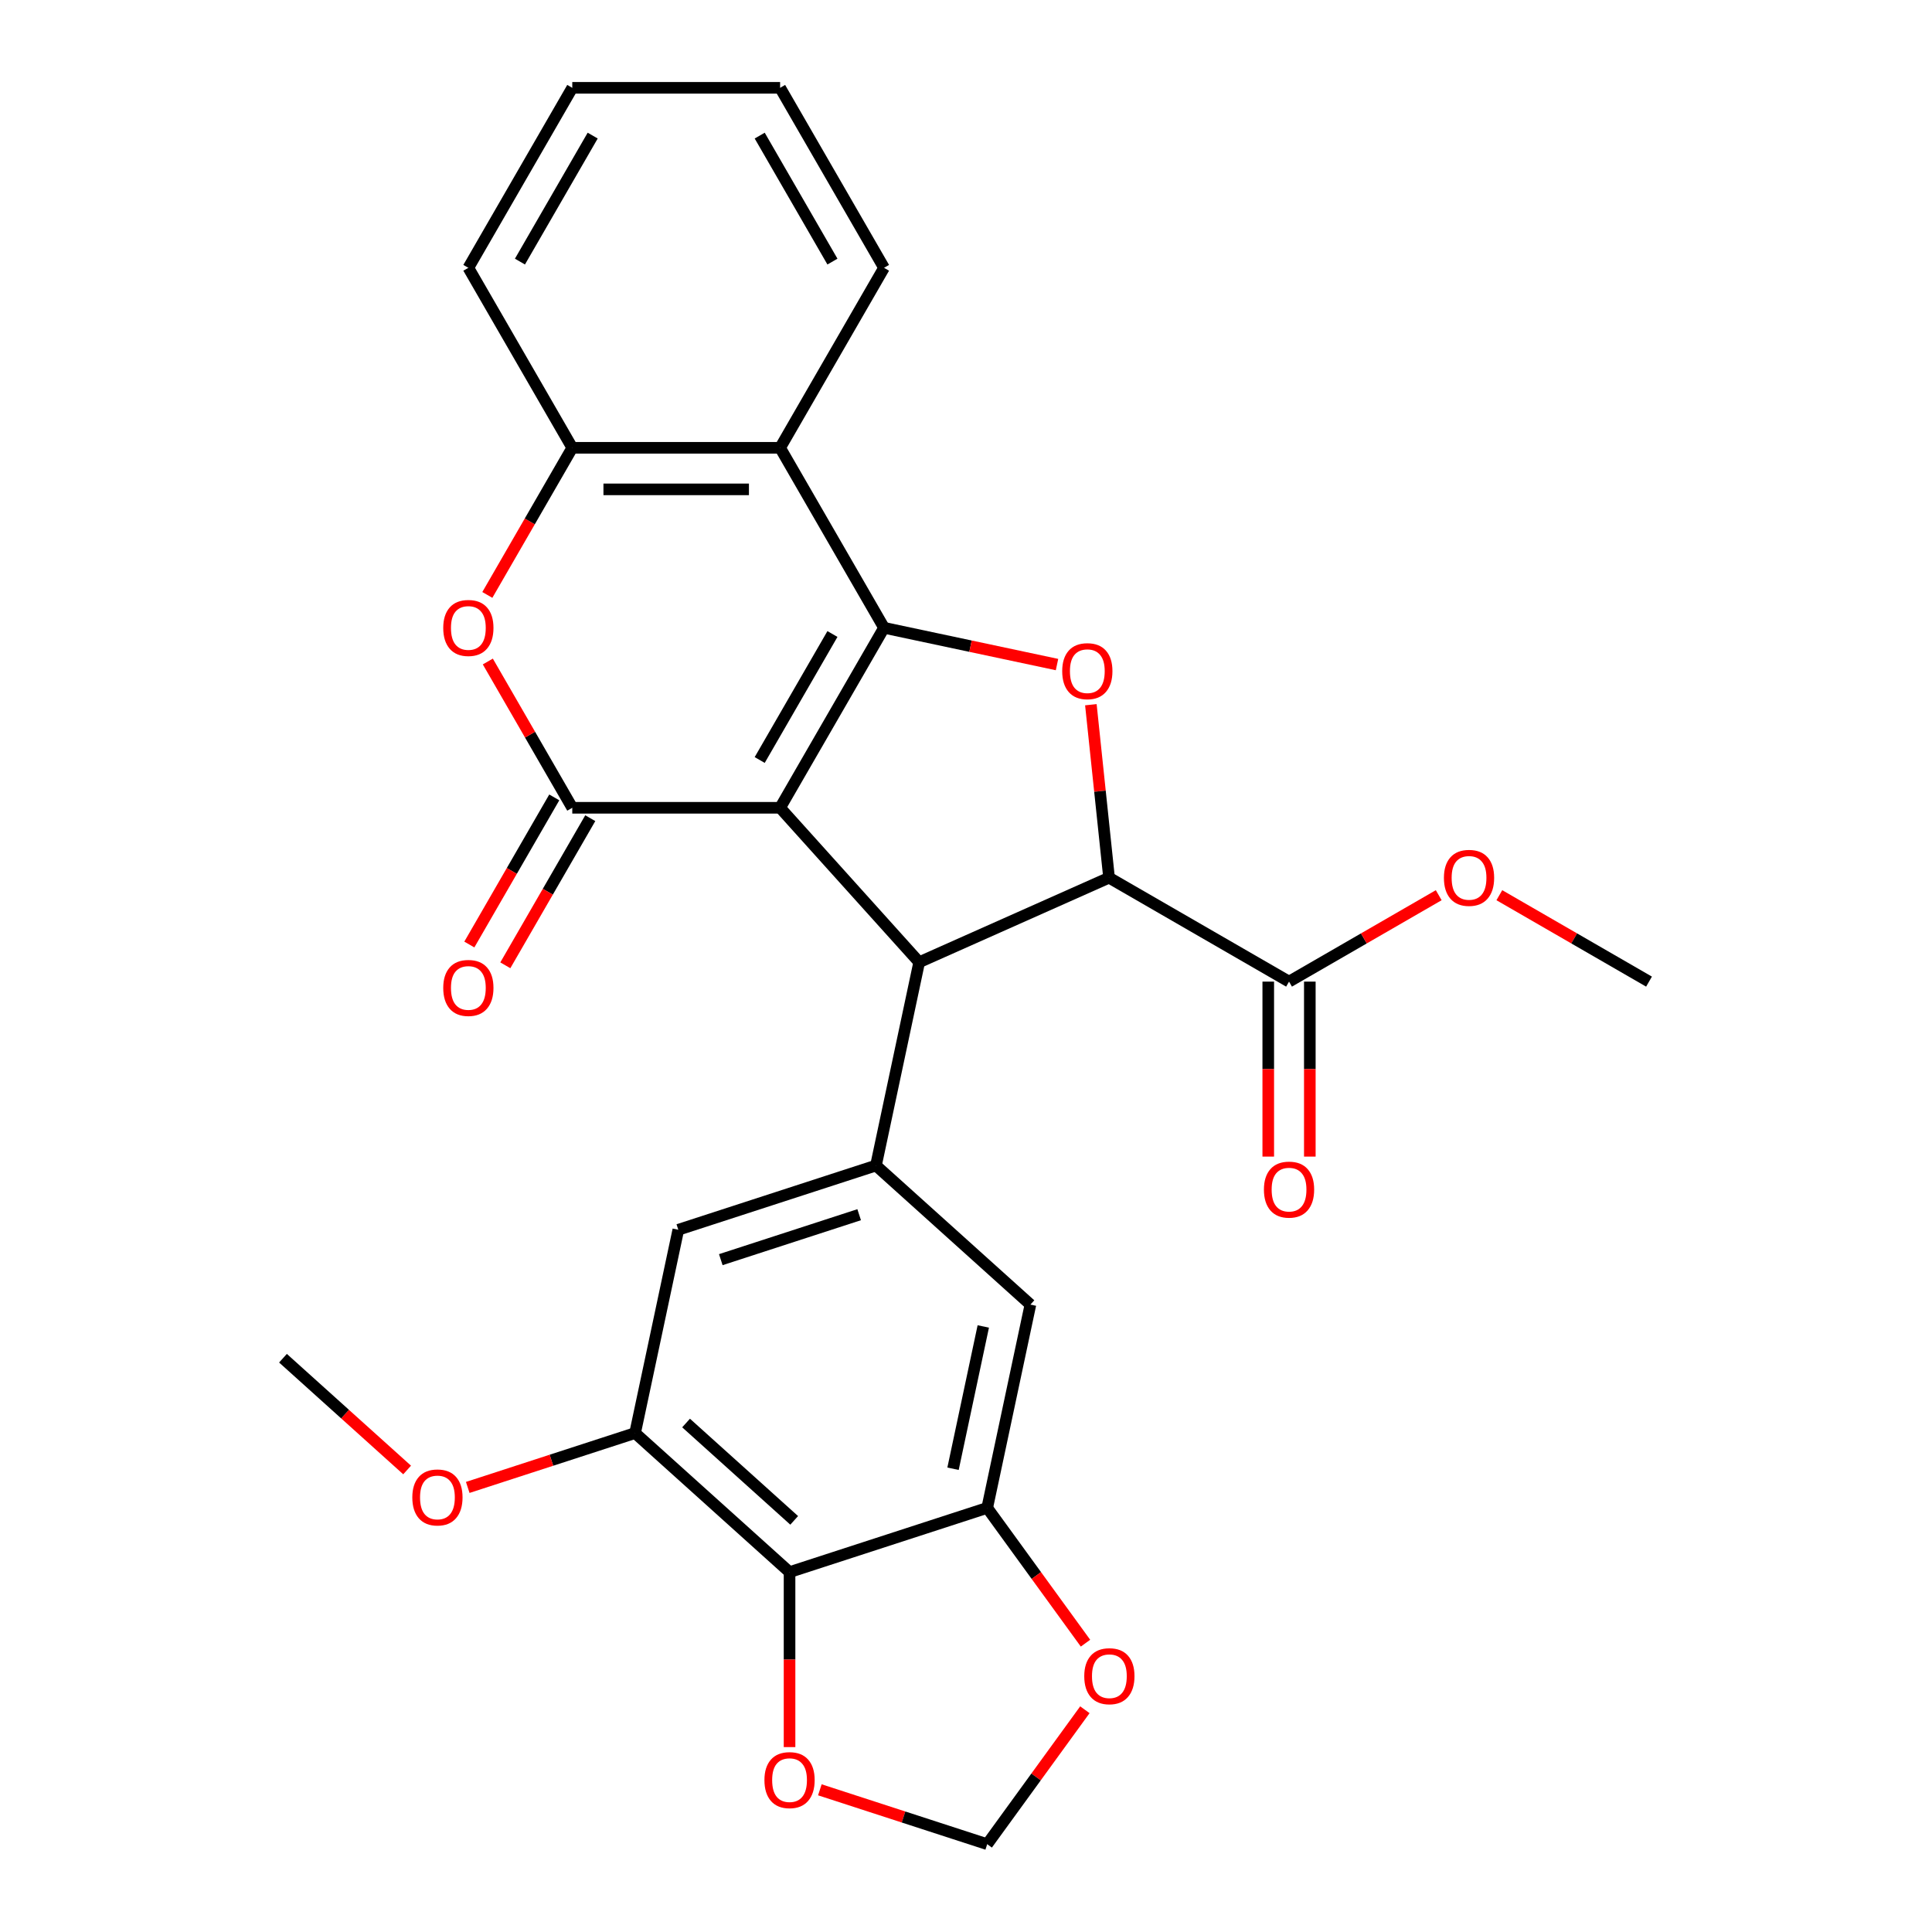 <?xml version='1.0' encoding='iso-8859-1'?>
<svg version='1.1' baseProfile='full'
              xmlns='http://www.w3.org/2000/svg'
                      xmlns:rdkit='http://www.rdkit.org/xml'
                      xmlns:xlink='http://www.w3.org/1999/xlink'
                  xml:space='preserve'
width='1000px' height='1000px' viewBox='0 0 1000 1000'>
<!-- END OF HEADER -->
<rect style='opacity:1.0;fill:#FFFFFF;stroke:none' width='1000' height='1000' x='0' y='0'> </rect>
<path class='bond-0' d='M 403.784,418.108 L 457.572,324.944' style='fill:none;fill-rule:evenodd;stroke:#000000;stroke-width:6px;stroke-linecap:butt;stroke-linejoin:miter;stroke-opacity:1' />
<path class='bond-0' d='M 393.22,393.376 L 430.871,328.161' style='fill:none;fill-rule:evenodd;stroke:#000000;stroke-width:6px;stroke-linecap:butt;stroke-linejoin:miter;stroke-opacity:1' />
<path class='bond-1' d='M 403.784,418.108 L 296.208,418.108' style='fill:none;fill-rule:evenodd;stroke:#000000;stroke-width:6px;stroke-linecap:butt;stroke-linejoin:miter;stroke-opacity:1' />
<path class='bond-2' d='M 403.784,418.108 L 475.766,498.052' style='fill:none;fill-rule:evenodd;stroke:#000000;stroke-width:6px;stroke-linecap:butt;stroke-linejoin:miter;stroke-opacity:1' />
<path class='bond-3' d='M 457.572,324.944 L 502.34,334.46' style='fill:none;fill-rule:evenodd;stroke:#000000;stroke-width:6px;stroke-linecap:butt;stroke-linejoin:miter;stroke-opacity:1' />
<path class='bond-3' d='M 502.34,334.46 L 547.108,343.976' style='fill:none;fill-rule:evenodd;stroke:#FF0000;stroke-width:6px;stroke-linecap:butt;stroke-linejoin:miter;stroke-opacity:1' />
<path class='bond-5' d='M 457.572,324.944 L 403.784,231.781' style='fill:none;fill-rule:evenodd;stroke:#000000;stroke-width:6px;stroke-linecap:butt;stroke-linejoin:miter;stroke-opacity:1' />
<path class='bond-6' d='M 296.208,418.108 L 274.352,380.251' style='fill:none;fill-rule:evenodd;stroke:#000000;stroke-width:6px;stroke-linecap:butt;stroke-linejoin:miter;stroke-opacity:1' />
<path class='bond-6' d='M 274.352,380.251 L 252.495,342.394' style='fill:none;fill-rule:evenodd;stroke:#FF0000;stroke-width:6px;stroke-linecap:butt;stroke-linejoin:miter;stroke-opacity:1' />
<path class='bond-17' d='M 286.892,412.729 L 264.908,450.806' style='fill:none;fill-rule:evenodd;stroke:#000000;stroke-width:6px;stroke-linecap:butt;stroke-linejoin:miter;stroke-opacity:1' />
<path class='bond-17' d='M 264.908,450.806 L 242.925,488.883' style='fill:none;fill-rule:evenodd;stroke:#FF0000;stroke-width:6px;stroke-linecap:butt;stroke-linejoin:miter;stroke-opacity:1' />
<path class='bond-17' d='M 305.525,423.487 L 283.541,461.564' style='fill:none;fill-rule:evenodd;stroke:#000000;stroke-width:6px;stroke-linecap:butt;stroke-linejoin:miter;stroke-opacity:1' />
<path class='bond-17' d='M 283.541,461.564 L 261.557,499.641' style='fill:none;fill-rule:evenodd;stroke:#FF0000;stroke-width:6px;stroke-linecap:butt;stroke-linejoin:miter;stroke-opacity:1' />
<path class='bond-4' d='M 475.766,498.052 L 574.042,454.297' style='fill:none;fill-rule:evenodd;stroke:#000000;stroke-width:6px;stroke-linecap:butt;stroke-linejoin:miter;stroke-opacity:1' />
<path class='bond-7' d='M 475.766,498.052 L 453.4,603.277' style='fill:none;fill-rule:evenodd;stroke:#000000;stroke-width:6px;stroke-linecap:butt;stroke-linejoin:miter;stroke-opacity:1' />
<path class='bond-28' d='M 564.631,364.76 L 569.336,409.529' style='fill:none;fill-rule:evenodd;stroke:#FF0000;stroke-width:6px;stroke-linecap:butt;stroke-linejoin:miter;stroke-opacity:1' />
<path class='bond-28' d='M 569.336,409.529 L 574.042,454.297' style='fill:none;fill-rule:evenodd;stroke:#000000;stroke-width:6px;stroke-linecap:butt;stroke-linejoin:miter;stroke-opacity:1' />
<path class='bond-11' d='M 574.042,454.297 L 667.205,508.085' style='fill:none;fill-rule:evenodd;stroke:#000000;stroke-width:6px;stroke-linecap:butt;stroke-linejoin:miter;stroke-opacity:1' />
<path class='bond-9' d='M 403.784,231.781 L 296.208,231.781' style='fill:none;fill-rule:evenodd;stroke:#000000;stroke-width:6px;stroke-linecap:butt;stroke-linejoin:miter;stroke-opacity:1' />
<path class='bond-9' d='M 387.648,253.296 L 312.345,253.296' style='fill:none;fill-rule:evenodd;stroke:#000000;stroke-width:6px;stroke-linecap:butt;stroke-linejoin:miter;stroke-opacity:1' />
<path class='bond-22' d='M 403.784,231.781 L 457.572,138.618' style='fill:none;fill-rule:evenodd;stroke:#000000;stroke-width:6px;stroke-linecap:butt;stroke-linejoin:miter;stroke-opacity:1' />
<path class='bond-29' d='M 252.241,307.935 L 274.225,269.858' style='fill:none;fill-rule:evenodd;stroke:#FF0000;stroke-width:6px;stroke-linecap:butt;stroke-linejoin:miter;stroke-opacity:1' />
<path class='bond-29' d='M 274.225,269.858 L 296.208,231.781' style='fill:none;fill-rule:evenodd;stroke:#000000;stroke-width:6px;stroke-linecap:butt;stroke-linejoin:miter;stroke-opacity:1' />
<path class='bond-13' d='M 453.4,603.277 L 533.344,675.259' style='fill:none;fill-rule:evenodd;stroke:#000000;stroke-width:6px;stroke-linecap:butt;stroke-linejoin:miter;stroke-opacity:1' />
<path class='bond-14' d='M 453.4,603.277 L 351.09,636.52' style='fill:none;fill-rule:evenodd;stroke:#000000;stroke-width:6px;stroke-linecap:butt;stroke-linejoin:miter;stroke-opacity:1' />
<path class='bond-14' d='M 444.702,628.726 L 373.085,651.996' style='fill:none;fill-rule:evenodd;stroke:#000000;stroke-width:6px;stroke-linecap:butt;stroke-linejoin:miter;stroke-opacity:1' />
<path class='bond-8' d='M 408.668,813.727 L 328.723,741.745' style='fill:none;fill-rule:evenodd;stroke:#000000;stroke-width:6px;stroke-linecap:butt;stroke-linejoin:miter;stroke-opacity:1' />
<path class='bond-8' d='M 411.072,786.941 L 355.111,736.553' style='fill:none;fill-rule:evenodd;stroke:#000000;stroke-width:6px;stroke-linecap:butt;stroke-linejoin:miter;stroke-opacity:1' />
<path class='bond-15' d='M 408.668,813.727 L 408.668,859.01' style='fill:none;fill-rule:evenodd;stroke:#000000;stroke-width:6px;stroke-linecap:butt;stroke-linejoin:miter;stroke-opacity:1' />
<path class='bond-15' d='M 408.668,859.01 L 408.668,904.293' style='fill:none;fill-rule:evenodd;stroke:#FF0000;stroke-width:6px;stroke-linecap:butt;stroke-linejoin:miter;stroke-opacity:1' />
<path class='bond-30' d='M 408.668,813.727 L 510.978,780.484' style='fill:none;fill-rule:evenodd;stroke:#000000;stroke-width:6px;stroke-linecap:butt;stroke-linejoin:miter;stroke-opacity:1' />
<path class='bond-23' d='M 296.208,231.781 L 242.421,138.618' style='fill:none;fill-rule:evenodd;stroke:#000000;stroke-width:6px;stroke-linecap:butt;stroke-linejoin:miter;stroke-opacity:1' />
<path class='bond-10' d='M 510.978,780.484 L 533.344,675.259' style='fill:none;fill-rule:evenodd;stroke:#000000;stroke-width:6px;stroke-linecap:butt;stroke-linejoin:miter;stroke-opacity:1' />
<path class='bond-10' d='M 493.288,760.227 L 508.945,686.57' style='fill:none;fill-rule:evenodd;stroke:#000000;stroke-width:6px;stroke-linecap:butt;stroke-linejoin:miter;stroke-opacity:1' />
<path class='bond-16' d='M 510.978,780.484 L 536.415,815.495' style='fill:none;fill-rule:evenodd;stroke:#000000;stroke-width:6px;stroke-linecap:butt;stroke-linejoin:miter;stroke-opacity:1' />
<path class='bond-16' d='M 536.415,815.495 L 561.852,850.505' style='fill:none;fill-rule:evenodd;stroke:#FF0000;stroke-width:6px;stroke-linecap:butt;stroke-linejoin:miter;stroke-opacity:1' />
<path class='bond-19' d='M 656.447,508.085 L 656.447,553.368' style='fill:none;fill-rule:evenodd;stroke:#000000;stroke-width:6px;stroke-linecap:butt;stroke-linejoin:miter;stroke-opacity:1' />
<path class='bond-19' d='M 656.447,553.368 L 656.447,598.651' style='fill:none;fill-rule:evenodd;stroke:#FF0000;stroke-width:6px;stroke-linecap:butt;stroke-linejoin:miter;stroke-opacity:1' />
<path class='bond-19' d='M 677.963,508.085 L 677.963,553.368' style='fill:none;fill-rule:evenodd;stroke:#000000;stroke-width:6px;stroke-linecap:butt;stroke-linejoin:miter;stroke-opacity:1' />
<path class='bond-19' d='M 677.963,553.368 L 677.963,598.651' style='fill:none;fill-rule:evenodd;stroke:#FF0000;stroke-width:6px;stroke-linecap:butt;stroke-linejoin:miter;stroke-opacity:1' />
<path class='bond-20' d='M 667.205,508.085 L 705.942,485.72' style='fill:none;fill-rule:evenodd;stroke:#000000;stroke-width:6px;stroke-linecap:butt;stroke-linejoin:miter;stroke-opacity:1' />
<path class='bond-20' d='M 705.942,485.72 L 744.679,463.355' style='fill:none;fill-rule:evenodd;stroke:#FF0000;stroke-width:6px;stroke-linecap:butt;stroke-linejoin:miter;stroke-opacity:1' />
<path class='bond-12' d='M 328.723,741.745 L 351.09,636.52' style='fill:none;fill-rule:evenodd;stroke:#000000;stroke-width:6px;stroke-linecap:butt;stroke-linejoin:miter;stroke-opacity:1' />
<path class='bond-21' d='M 328.723,741.745 L 285.413,755.817' style='fill:none;fill-rule:evenodd;stroke:#000000;stroke-width:6px;stroke-linecap:butt;stroke-linejoin:miter;stroke-opacity:1' />
<path class='bond-21' d='M 285.413,755.817 L 242.102,769.89' style='fill:none;fill-rule:evenodd;stroke:#FF0000;stroke-width:6px;stroke-linecap:butt;stroke-linejoin:miter;stroke-opacity:1' />
<path class='bond-32' d='M 424.357,926.401 L 467.668,940.473' style='fill:none;fill-rule:evenodd;stroke:#FF0000;stroke-width:6px;stroke-linecap:butt;stroke-linejoin:miter;stroke-opacity:1' />
<path class='bond-32' d='M 467.668,940.473 L 510.978,954.545' style='fill:none;fill-rule:evenodd;stroke:#000000;stroke-width:6px;stroke-linecap:butt;stroke-linejoin:miter;stroke-opacity:1' />
<path class='bond-18' d='M 561.532,884.964 L 536.255,919.755' style='fill:none;fill-rule:evenodd;stroke:#FF0000;stroke-width:6px;stroke-linecap:butt;stroke-linejoin:miter;stroke-opacity:1' />
<path class='bond-18' d='M 536.255,919.755 L 510.978,954.545' style='fill:none;fill-rule:evenodd;stroke:#000000;stroke-width:6px;stroke-linecap:butt;stroke-linejoin:miter;stroke-opacity:1' />
<path class='bond-25' d='M 776.058,463.355 L 814.795,485.72' style='fill:none;fill-rule:evenodd;stroke:#FF0000;stroke-width:6px;stroke-linecap:butt;stroke-linejoin:miter;stroke-opacity:1' />
<path class='bond-25' d='M 814.795,485.72 L 853.532,508.085' style='fill:none;fill-rule:evenodd;stroke:#000000;stroke-width:6px;stroke-linecap:butt;stroke-linejoin:miter;stroke-opacity:1' />
<path class='bond-24' d='M 210.723,760.861 L 178.596,731.933' style='fill:none;fill-rule:evenodd;stroke:#FF0000;stroke-width:6px;stroke-linecap:butt;stroke-linejoin:miter;stroke-opacity:1' />
<path class='bond-24' d='M 178.596,731.933 L 146.468,703.005' style='fill:none;fill-rule:evenodd;stroke:#000000;stroke-width:6px;stroke-linecap:butt;stroke-linejoin:miter;stroke-opacity:1' />
<path class='bond-26' d='M 457.572,138.618 L 403.784,45.455' style='fill:none;fill-rule:evenodd;stroke:#000000;stroke-width:6px;stroke-linecap:butt;stroke-linejoin:miter;stroke-opacity:1' />
<path class='bond-26' d='M 430.871,135.401 L 393.22,70.187' style='fill:none;fill-rule:evenodd;stroke:#000000;stroke-width:6px;stroke-linecap:butt;stroke-linejoin:miter;stroke-opacity:1' />
<path class='bond-27' d='M 242.421,138.618 L 296.208,45.455' style='fill:none;fill-rule:evenodd;stroke:#000000;stroke-width:6px;stroke-linecap:butt;stroke-linejoin:miter;stroke-opacity:1' />
<path class='bond-27' d='M 269.121,135.401 L 306.773,70.187' style='fill:none;fill-rule:evenodd;stroke:#000000;stroke-width:6px;stroke-linecap:butt;stroke-linejoin:miter;stroke-opacity:1' />
<path class='bond-31' d='M 403.784,45.455 L 296.208,45.455' style='fill:none;fill-rule:evenodd;stroke:#000000;stroke-width:6px;stroke-linecap:butt;stroke-linejoin:miter;stroke-opacity:1' />
<path  class='atom-4' d='M 549.797 347.391
Q 549.797 340.591, 553.157 336.791
Q 556.517 332.991, 562.797 332.991
Q 569.077 332.991, 572.437 336.791
Q 575.797 340.591, 575.797 347.391
Q 575.797 354.271, 572.397 358.191
Q 568.997 362.071, 562.797 362.071
Q 556.557 362.071, 553.157 358.191
Q 549.797 354.311, 549.797 347.391
M 562.797 358.871
Q 567.117 358.871, 569.437 355.991
Q 571.797 353.071, 571.797 347.391
Q 571.797 341.831, 569.437 339.031
Q 567.117 336.191, 562.797 336.191
Q 558.477 336.191, 556.117 338.991
Q 553.797 341.791, 553.797 347.391
Q 553.797 353.111, 556.117 355.991
Q 558.477 358.871, 562.797 358.871
' fill='#FF0000'/>
<path  class='atom-7' d='M 229.421 325.024
Q 229.421 318.224, 232.781 314.424
Q 236.141 310.624, 242.421 310.624
Q 248.701 310.624, 252.061 314.424
Q 255.421 318.224, 255.421 325.024
Q 255.421 331.904, 252.021 335.824
Q 248.621 339.704, 242.421 339.704
Q 236.181 339.704, 232.781 335.824
Q 229.421 331.944, 229.421 325.024
M 242.421 336.504
Q 246.741 336.504, 249.061 333.624
Q 251.421 330.704, 251.421 325.024
Q 251.421 319.464, 249.061 316.664
Q 246.741 313.824, 242.421 313.824
Q 238.101 313.824, 235.741 316.624
Q 233.421 319.424, 233.421 325.024
Q 233.421 330.744, 235.741 333.624
Q 238.101 336.504, 242.421 336.504
' fill='#FF0000'/>
<path  class='atom-16' d='M 395.668 921.383
Q 395.668 914.583, 399.028 910.783
Q 402.388 906.983, 408.668 906.983
Q 414.948 906.983, 418.308 910.783
Q 421.668 914.583, 421.668 921.383
Q 421.668 928.263, 418.268 932.183
Q 414.868 936.063, 408.668 936.063
Q 402.428 936.063, 399.028 932.183
Q 395.668 928.303, 395.668 921.383
M 408.668 932.863
Q 412.988 932.863, 415.308 929.983
Q 417.668 927.063, 417.668 921.383
Q 417.668 915.823, 415.308 913.023
Q 412.988 910.183, 408.668 910.183
Q 404.348 910.183, 401.988 912.983
Q 399.668 915.783, 399.668 921.383
Q 399.668 927.103, 401.988 929.983
Q 404.348 932.863, 408.668 932.863
' fill='#FF0000'/>
<path  class='atom-17' d='M 561.21 867.595
Q 561.21 860.795, 564.57 856.995
Q 567.93 853.195, 574.21 853.195
Q 580.49 853.195, 583.85 856.995
Q 587.21 860.795, 587.21 867.595
Q 587.21 874.475, 583.81 878.395
Q 580.41 882.275, 574.21 882.275
Q 567.97 882.275, 564.57 878.395
Q 561.21 874.515, 561.21 867.595
M 574.21 879.075
Q 578.53 879.075, 580.85 876.195
Q 583.21 873.275, 583.21 867.595
Q 583.21 862.035, 580.85 859.235
Q 578.53 856.395, 574.21 856.395
Q 569.89 856.395, 567.53 859.195
Q 565.21 861.995, 565.21 867.595
Q 565.21 873.315, 567.53 876.195
Q 569.89 879.075, 574.21 879.075
' fill='#FF0000'/>
<path  class='atom-18' d='M 229.421 511.351
Q 229.421 504.551, 232.781 500.751
Q 236.141 496.951, 242.421 496.951
Q 248.701 496.951, 252.061 500.751
Q 255.421 504.551, 255.421 511.351
Q 255.421 518.231, 252.021 522.151
Q 248.621 526.031, 242.421 526.031
Q 236.181 526.031, 232.781 522.151
Q 229.421 518.271, 229.421 511.351
M 242.421 522.831
Q 246.741 522.831, 249.061 519.951
Q 251.421 517.031, 251.421 511.351
Q 251.421 505.791, 249.061 502.991
Q 246.741 500.151, 242.421 500.151
Q 238.101 500.151, 235.741 502.951
Q 233.421 505.751, 233.421 511.351
Q 233.421 517.071, 235.741 519.951
Q 238.101 522.831, 242.421 522.831
' fill='#FF0000'/>
<path  class='atom-20' d='M 654.205 615.741
Q 654.205 608.941, 657.565 605.141
Q 660.925 601.341, 667.205 601.341
Q 673.485 601.341, 676.845 605.141
Q 680.205 608.941, 680.205 615.741
Q 680.205 622.621, 676.805 626.541
Q 673.405 630.421, 667.205 630.421
Q 660.965 630.421, 657.565 626.541
Q 654.205 622.661, 654.205 615.741
M 667.205 627.221
Q 671.525 627.221, 673.845 624.341
Q 676.205 621.421, 676.205 615.741
Q 676.205 610.181, 673.845 607.381
Q 671.525 604.541, 667.205 604.541
Q 662.885 604.541, 660.525 607.341
Q 658.205 610.141, 658.205 615.741
Q 658.205 621.461, 660.525 624.341
Q 662.885 627.221, 667.205 627.221
' fill='#FF0000'/>
<path  class='atom-21' d='M 747.368 454.377
Q 747.368 447.577, 750.728 443.777
Q 754.088 439.977, 760.368 439.977
Q 766.648 439.977, 770.008 443.777
Q 773.368 447.577, 773.368 454.377
Q 773.368 461.257, 769.968 465.177
Q 766.568 469.057, 760.368 469.057
Q 754.128 469.057, 750.728 465.177
Q 747.368 461.297, 747.368 454.377
M 760.368 465.857
Q 764.688 465.857, 767.008 462.977
Q 769.368 460.057, 769.368 454.377
Q 769.368 448.817, 767.008 446.017
Q 764.688 443.177, 760.368 443.177
Q 756.048 443.177, 753.688 445.977
Q 751.368 448.777, 751.368 454.377
Q 751.368 460.097, 753.688 462.977
Q 756.048 465.857, 760.368 465.857
' fill='#FF0000'/>
<path  class='atom-22' d='M 213.413 775.068
Q 213.413 768.268, 216.773 764.468
Q 220.133 760.668, 226.413 760.668
Q 232.693 760.668, 236.053 764.468
Q 239.413 768.268, 239.413 775.068
Q 239.413 781.948, 236.013 785.868
Q 232.613 789.748, 226.413 789.748
Q 220.173 789.748, 216.773 785.868
Q 213.413 781.988, 213.413 775.068
M 226.413 786.548
Q 230.733 786.548, 233.053 783.668
Q 235.413 780.748, 235.413 775.068
Q 235.413 769.508, 233.053 766.708
Q 230.733 763.868, 226.413 763.868
Q 222.093 763.868, 219.733 766.668
Q 217.413 769.468, 217.413 775.068
Q 217.413 780.788, 219.733 783.668
Q 222.093 786.548, 226.413 786.548
' fill='#FF0000'/>
</svg>
